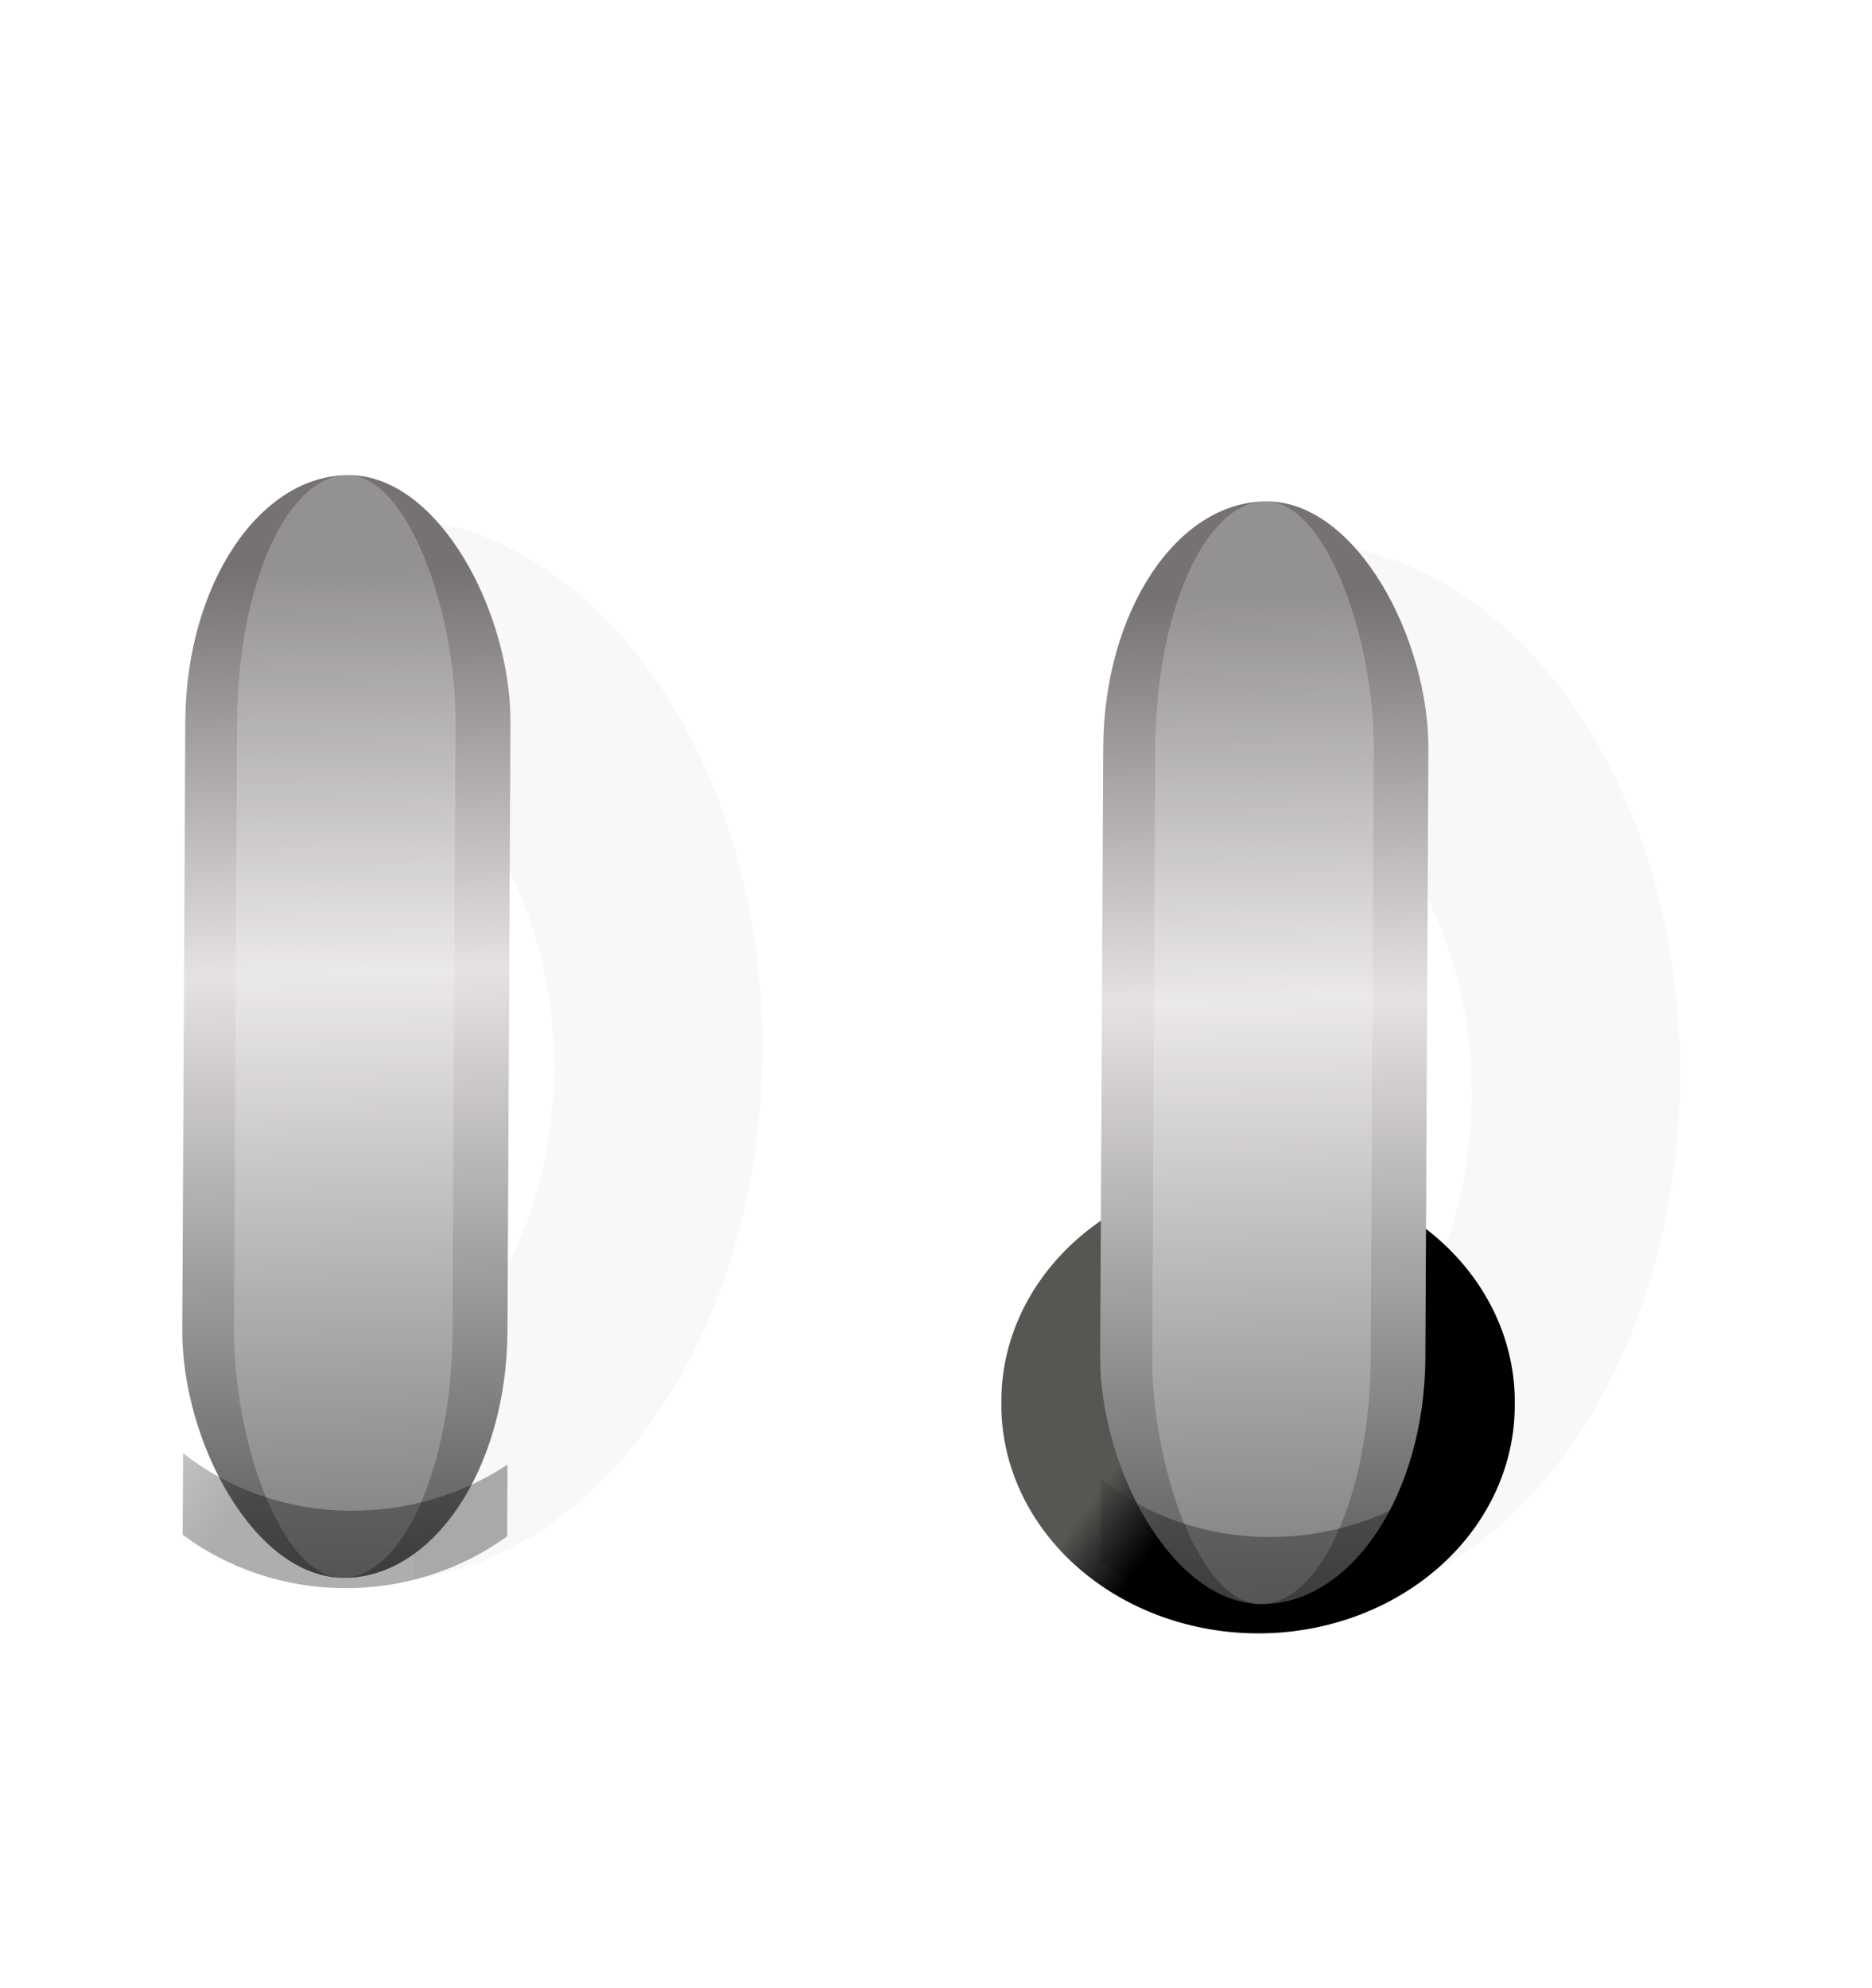 <?xml version="1.0"?><svg width="111.161" height="118.014" xmlns="http://www.w3.org/2000/svg" xmlns:xlink="http://www.w3.org/1999/xlink">
 <title>test</title>
 <defs>
  <filter color-interpolation-filters="sRGB" height="1.076" y="-0.038" width="1.374" x="-0.187" id="filter8088">
   <feGaussianBlur id="feGaussianBlur8090" stdDeviation="0.329"/>
  </filter>
  <filter id="filter8702">
   <feGaussianBlur id="feGaussianBlur8704" stdDeviation="0.174"/>
  </filter>
  <linearGradient id="linearGradient8210">
   <stop stop-color=" rgb(85, 87, 83)" id="stop8212" offset="0"/>
   <stop stop-color=" rgb(0, 0, 0)" id="stop8214" offset="1"/>
  </linearGradient>
  <linearGradient id="linearGradient7566">
   <stop stop-color=" rgb(255, 255, 255)" id="stop7568" offset="0"/>
   <stop stop-color=" rgb(255, 255, 255)" id="stop7570" offset="1"/>
  </linearGradient>
  <linearGradient id="linearGradient7554">
   <stop stop-color=" rgb(118, 114, 114)" id="stop7556" offset="0"/>
   <stop stop-color=" rgb(230, 226, 226)" offset="0.4" id="stop7562"/>
   <stop stop-color=" rgb(88, 88, 88)" id="stop7558" offset="1"/>
  </linearGradient>
  <linearGradient y2="207.362" x2="18.214" y1="188.434" x1="17.857" gradientTransform="matrix(0.782, 0, 0, 1, -136.693, 46.665)" gradientUnits="userSpaceOnUse" id="linearGradient8746" xlink:href="#linearGradient7554"/>
  <linearGradient gradientTransform="matrix(466.859, 0, 0, 1, -39097.6, 54.882)" y2="174.684" x2="13.538" y1="188.612" x1="13.75" spreadMethod="reflect" gradientUnits="userSpaceOnUse" id="linearGradient8748" xlink:href="#linearGradient7566"/>
  <linearGradient y2="213.734" x2="26.87" y1="211.966" x1="24.395" gradientTransform="matrix(2.156, 0, 0, 2.129, -37.426, -374.387)" gradientUnits="userSpaceOnUse" id="linearGradient8750" xlink:href="#linearGradient8210"/>
  <linearGradient gradientTransform="matrix(1.535, 0, 0, 1.516, 55.866, -271.375)" y2="213.734" x2="26.87" y1="211.966" x1="24.395" gradientUnits="userSpaceOnUse" id="linearGradient8752" xlink:href="#linearGradient8210"/>
  <linearGradient y2="207.362" x2="18.214" y1="188.434" x1="17.857" gradientTransform="matrix(0.782, 0, 0, 1, -116.188, 47.165)" gradientUnits="userSpaceOnUse" id="linearGradient8754" xlink:href="#linearGradient7554"/>
  <linearGradient gradientTransform="matrix(350.782, 0, 0, 1, -19737.1, 55.382)" y2="174.684" x2="13.538" y1="188.612" x1="13.75" spreadMethod="reflect" gradientUnits="userSpaceOnUse" id="linearGradient8756" xlink:href="#linearGradient7566"/>
  <linearGradient y2="213.734" x2="26.87" y1="211.966" x1="24.395" gradientTransform="matrix(2.156, 0, 0, 2.129, 17.215, -372.806)" gradientUnits="userSpaceOnUse" id="linearGradient8758" xlink:href="#linearGradient8210"/>
 </defs>
 <g>
  <title>Layer 1</title>
  <g display="inline" id="layer1">
   <g id="g8728">
    <g id="g8686">
     <path transform="rotate(0.285, 35.011, 62.334)" opacity="0.2" fill="#494949" filter="url(#filter8702)" id="path8671" d="m24.752,30.884l0,14.383c4.806,3.374 8.147,10.24 8.147,18.184c0,7.958 -3.328,14.838 -8.147,18.184l0,12.147c11.515,-1.617 20.519,-15.078 20.519,-31.449c0,-16.37 -9.004,-29.832 -20.519,-31.449z"/>
     <g id="g8492" transform="rotate(0.285, 20.618, 60.98) matrix(2.658, 0, 0, 3.16, 346.02, -709.064)">
      <rect fill="url(#linearGradient8746) #000000" ry="4.643" y="233.313" x="-126.075" height="20.714" width="7.265" id="rect8494"/>
      <rect opacity="0.471" fill="url(#linearGradient8748) #000000" filter="url(#filter8088)" transform="matrix(1.154, 0, 0, 1, -1.812, 0)" id="rect8496" width="4.23" height="20.714" x="-106.678" y="233.313" ry="4.643"/>
     </g>
     <path transform="rotate(0.285, 20.485, 90.291)" opacity="0.318" fill="url(#linearGradient8750) #000000" d="m10.851,86.313l0,4.841c2.625,1.93 5.951,3.118 9.634,3.118c3.67,0 6.995,-1.199 9.634,-3.118l0,-4.266c-2.578,1.737 -5.814,2.789 -9.302,2.789c-3.834,0 -7.299,-1.292 -9.966,-3.364z" id="path8498"/>
    </g>
    <g transform="rotate(0.285, 79.667, 63.356)" id="g8706">
     <path opacity="0.2" fill="#494949" filter="url(#filter8702)" d="m79.253,32.394l0,14.383c4.806,3.374 8.147,10.24 8.147,18.184c0,7.958 -3.328,14.838 -8.147,18.184l0,12.147c11.515,-1.617 20.519,-15.078 20.519,-31.449c0,-16.37 -9.004,-29.832 -20.519,-31.449z" id="path8708"/>
     <path fill="url(#linearGradient8752) #000000" d="m90.046,83.32a15.243,13.552 0 1 1 -30.485,0a15.243,13.552 0 1 1 30.485,0z" id="path8710"/>
     <g transform="matrix(2.658, 0, 0, 3.16, 346.02, -709.064)" id="g8712">
      <rect fill="url(#linearGradient8754) #000000" id="rect8714" width="7.265" height="20.714" x="-105.57" y="233.813" ry="4.643"/>
      <rect opacity="0.471" fill="url(#linearGradient8756) #000000" filter="url(#filter8088)" ry="4.643" y="233.813" x="-88.904" height="20.714" width="4.23" id="rect8716" transform="matrix(1.154, 0, 0, 1, -1.812, 0)"/>
     </g>
     <path opacity="0.318" fill="url(#linearGradient8758) #000000" id="path8718" d="m65.491,87.895l0,4.841c2.625,1.93 5.951,3.118 9.634,3.118c3.67,0 6.995,-1.199 9.634,-3.118l0,-4.266c-2.578,1.737 -5.814,2.789 -9.302,2.789c-3.834,0 -7.299,-1.292 -9.966,-3.364z"/>
    </g>
   </g>
  </g>
  <g display="inline" id="layer4"/>
  <g id="layer3"/>
 </g>
</svg>